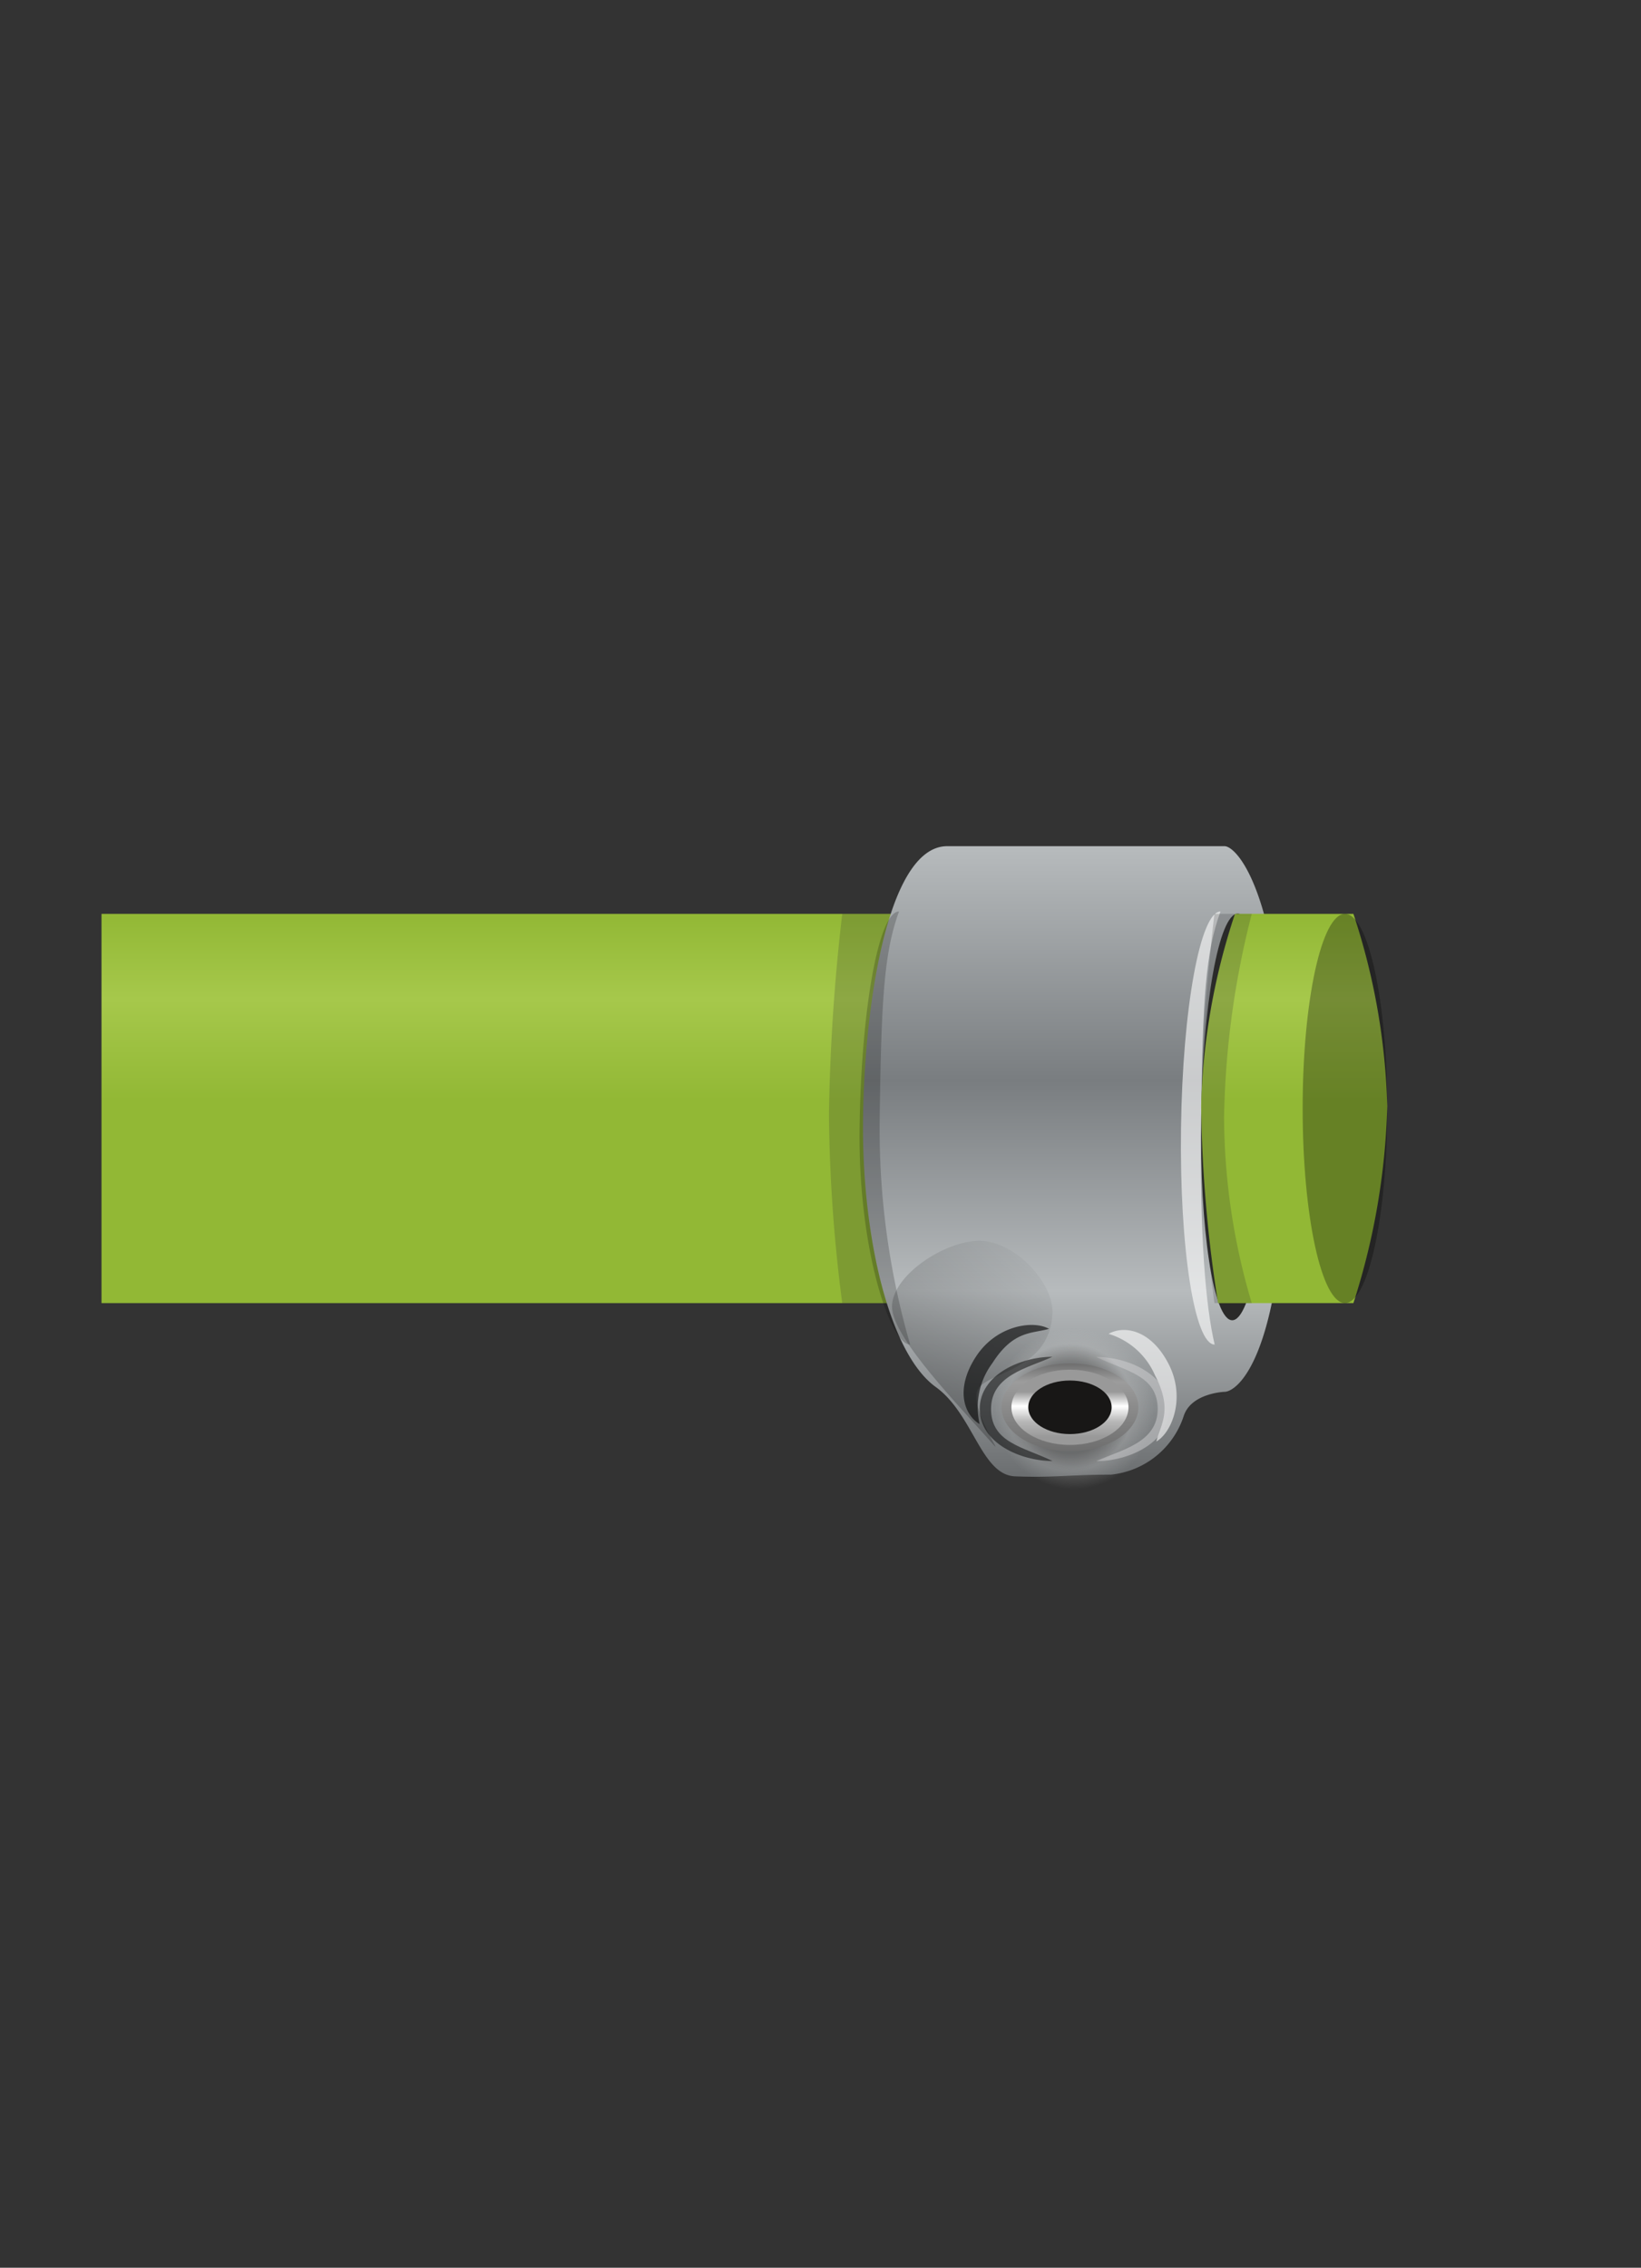 <svg id="koppeling-e" xmlns="http://www.w3.org/2000/svg" xmlns:xlink="http://www.w3.org/1999/xlink" width="97" height="134" viewBox="0 0 97 134">
  <rect x="0" y="0" width="97" height="134" fill="#333333" stroke="none"/>
<defs>
    <style>
      .cls-1 {
        fill: url(#linear-gradient);
      }

      .cls-2, .cls-5 {
        fill: #2a2a29;
      }

      .cls-11, .cls-12, .cls-13, .cls-14, .cls-15, .cls-16, .cls-17, .cls-2, .cls-3, .cls-4, .cls-5, .cls-6, .cls-7, .cls-8, .cls-9 {
        fill-rule: evenodd;
      }

      .cls-2, .cls-8 {
        opacity: 0.2;
      }

      .cls-3 {
        fill: url(#linear-gradient-2);
      }

      .cls-10, .cls-11, .cls-14, .cls-4 {
        opacity: 0.3;
      }

      .cls-4 {
        fill: url(#linear-gradient-3);
      }

      .cls-6 {
        fill: #fff;
      }

      .cls-6, .cls-7 {
        opacity: 0.6;
      }

      .cls-9 {
        fill: url(#linear-gradient-4);
      }

      .cls-11 {
        fill: url(#radial-gradient);
      }

      .cls-12 {
        fill: #d2d3d5;
      }

      .cls-12, .cls-13 {
        opacity: 0.5;
      }

      .cls-14 {
        fill: url(#radial-gradient-2);
      }

      .cls-15 {
        fill: url(#linear-gradient-5);
      }

      .cls-16 {
        fill: url(#linear-gradient-6);
      }

      .cls-17 {
        fill: #181716;
      }
    </style>
    <linearGradient id="linear-gradient" x1="32.5" y1="77" x2="32.5" y2="54" gradientUnits="userSpaceOnUse">
      <stop offset="0" stop-color="#92B835"/>
      <stop offset="0.521" stop-color="#92B835"/>
      <stop offset="0.782" stop-color="#A6C84B"/>
      <stop offset="1" stop-color="#92B835"/>
    </linearGradient>
    <linearGradient id="linear-gradient-2" x1="63.5" y1="87.25" x2="63.5" y2="50" gradientUnits="userSpaceOnUse">
      <stop offset="0" stop-color="#6b6e70"/>
      <stop offset="0.295" stop-color="#b7bbbd"/>
      <stop offset="0.628" stop-color="#797d80"/>
      <stop offset="1" stop-color="#b7bbbd"/>
    </linearGradient>
    <linearGradient id="linear-gradient-3" x1="52.719" y1="85.067" x2="62.219" y2="73.745" gradientUnits="userSpaceOnUse">
      <stop offset="0"/>
      <stop offset="1" stop-opacity="0"/>
    </linearGradient>
    <linearGradient id="linear-gradient-4" x1="76.5" x2="76.5" xlink:href="#linear-gradient"/>
    <radialGradient id="radial-gradient" cx="63.5" cy="83.25" r="4.75" gradientUnits="userSpaceOnUse">
      <stop offset="0.531" stop-color="#c5c6c6"/>
      <stop offset="0.726" stop-color="#c5c6c6"/>
      <stop offset="1" stop-color="#c5c6c6" stop-opacity="0"/>
    </radialGradient>
    <radialGradient id="radial-gradient-2" cx="63.25" cy="83.156" r="3.75" gradientUnits="userSpaceOnUse">
      <stop offset="0.531" stop-color="#181716"/>
      <stop offset="0.726" stop-color="#181716"/>
      <stop offset="1" stop-color="#181716" stop-opacity="0"/>
    </radialGradient>
    <linearGradient id="linear-gradient-5" x1="63.234" y1="85.75" x2="63.234" y2="80.563" gradientUnits="userSpaceOnUse">
      <stop offset="0" stop-color="#6e6e6e"/>
      <stop offset="0.792" stop-color="#9c9c9c"/>
      <stop offset="1" stop-color="#6e6e6e"/>
    </linearGradient>
    <linearGradient id="linear-gradient-6" x1="63.25" y1="85.375" x2="63.25" y2="80.938" gradientUnits="userSpaceOnUse">
      <stop offset="0" stop-color="#999"/>
      <stop offset="0.105" stop-color="#999"/>
      <stop offset="0.315" stop-color="#b8b8b8"/>
      <stop offset="0.515" stop-color="#fff"/>
      <stop offset="0.705" stop-color="#999"/>
      <stop offset="1" stop-color="#999"/>
    </linearGradient>
  </defs>
  <rect id="Rectangle_564_copy_4" data-name="Rectangle 564 copy 4" class="cls-1" x="6" y="54" width="53" height="23"/>
  <path id="Ellipse_566_copy_2" data-name="Ellipse 566 copy 2" class="cls-2" d="M52.992,54a51.5,51.5,0,0,0-1.636,12,38.786,38.786,0,0,0,1.636,11H49.785A91.448,91.448,0,0,1,49,65.886,115.982,115.982,0,0,1,49.785,54h3.206Z"/>
  <g id="Ring_copy_2" data-name="Ring copy 2">
    <path id="body" class="cls-3" d="M72.379,82.242s-1.979.071-2.413,1.44a5.059,5.059,0,0,1-4.31,3.455c-2.507,0-3.338.191-5.653,0.1-2.016-.081-2.464-3.671-4.691-5.28-2.736-1.978-4.3-8.751-4.3-15.3S52.334,50,55.993,50H72.379c0.778,0,3.632,3.12,3.632,16.656S73.123,82.242,72.379,82.242Z"/>
    <path class="cls-4" d="M57.9,73.318c2.075,0,4.41,2.485,4.31,4.318-0.175,3.21-3.488,3.39-4.31,4.318s1.382,4.047.862,3.455c-2-2.272-6.035-6.368-6.035-8.2S55.822,73.318,57.9,73.318Z"/>
    <path id="binnenkant" class="cls-5" d="M75,66c-0.087,6.634-1.056,12.013-2.163,12.013S70.908,72.634,71,66s1.056-12.013,2.163-12.013S75.091,59.365,75,66Z"/>
    <path id="shine" class="cls-6" d="M71,66c-0.094,7.066.265,11.186,0.8,13.451-1.193,0-2.084-5.728-1.99-12.795s1.138-12.795,2.332-12.795C71.27,56.258,71.094,58.934,71,66Z"/>
    <path id="shine_copy_2" data-name="shine copy 2" class="cls-6" d="M68.274,81.27a4.368,4.368,0,0,0-2.745-2.454c0.9-.508,2.483-0.271,3.538,1.762s0.183,4.093-.716,4.6C68.623,84.133,69.329,83.3,68.274,81.27Z"/>
    <path id="shine_copy_3" data-name="shine copy 3" class="cls-7" d="M58.659,80.548a4.368,4.368,0,0,0-.753,3.6c-0.889-.524-1.476-2.014-0.243-3.945s3.454-2.2,4.343-1.681C60.964,78.814,59.892,78.618,58.659,80.548Z"/>
    <path id="shine_copy" data-name="shine copy" class="cls-8" d="M52,66a45.832,45.832,0,0,0,1.8,13.451c-1.193,0-3.085-5.728-2.99-12.795s1.138-12.795,2.331-12.795C52.27,56.258,52.094,58.934,52,66Z"/>
    <path id="Rectangle_564_copy_7" data-name="Rectangle 564 copy 7" class="cls-9" d="M73,54h7a39.222,39.222,0,0,1,2,11.374A41.262,41.262,0,0,1,80,77H72a79.61,79.61,0,0,1-1-11.664A38.925,38.925,0,0,1,73,54Z"/>
    <path id="Ellipse_566_copy_7" data-name="Ellipse 566 copy 7" class="cls-2" d="M73.992,54a51.5,51.5,0,0,0-1.636,12,38.786,38.786,0,0,0,1.636,11H71.785A91.448,91.448,0,0,1,71,65.886,115.982,115.982,0,0,1,71.785,54h2.206Z"/>
    <ellipse class="cls-10" cx="79.5" cy="65.5" rx="2.5" ry="11.5"/>
  </g>
  <g id="gat_copy_2" data-name="gat copy 2">
    <path id="ondersteschroef_links" data-name="ondersteschroef links" class="cls-11" d="M63.5,88.007c-4.042,0-7.318-2.13-7.318-4.757s3.277-4.758,7.318-4.758,7.318,2.13,7.318,4.758S67.544,88.007,63.5,88.007Z"/>
    <path id="ondersteschroef_links_copy_5" data-name="ondersteschroef links copy 5" class="cls-12" d="M64.8,80.181c1.9,0,4.3,1.069,4.3,3.079s-2.4,3.079-4.3,3.079c1.437-.663,3.632-1.074,3.632-3.083S66.491,81.013,64.8,80.181Z"/>
    <path id="ondersteschroef_links_copy_3" data-name="ondersteschroef links copy 3" class="cls-13" d="M62.213,86.33c-1.9,0-4.3-1.069-4.3-3.079s2.4-3.079,4.3-3.079c-1.437.663-3.632,1.074-3.632,3.083S60.517,85.5,62.213,86.33Z"/>
    <path id="schaduw_schroeven_links" data-name="schaduw schroeven links" class="cls-14" d="M63.245,86.915c-3.231,0-5.849-1.683-5.849-3.758S60.014,79.4,63.245,79.4s5.849,1.683,5.849,3.758S66.476,86.915,63.245,86.915Z"/>
    <path id="schroef_buiten_links" data-name="schroef buiten links" class="cls-15" d="M63.245,85.756c-2.234,0-4.044-1.163-4.044-2.6s1.811-2.6,4.044-2.6,4.044,1.163,4.044,2.6S65.479,85.756,63.245,85.756Z"/>
    <path id="schroef_binnen_links" data-name="schroef binnen links" class="cls-16" d="M63.245,85.38c-1.911,0-3.46-1-3.46-2.223s1.549-2.223,3.46-2.223,3.46,1,3.46,2.223S65.156,85.38,63.245,85.38Zm0,1.535"/>
    <path id="gaten" class="cls-17" d="M63.245,84.74c-1.361,0-2.464-.709-2.464-1.583s1.1-1.583,2.464-1.583,2.464,0.709,2.464,1.583S64.606,84.74,63.245,84.74Z"/>
  </g>
</svg>
